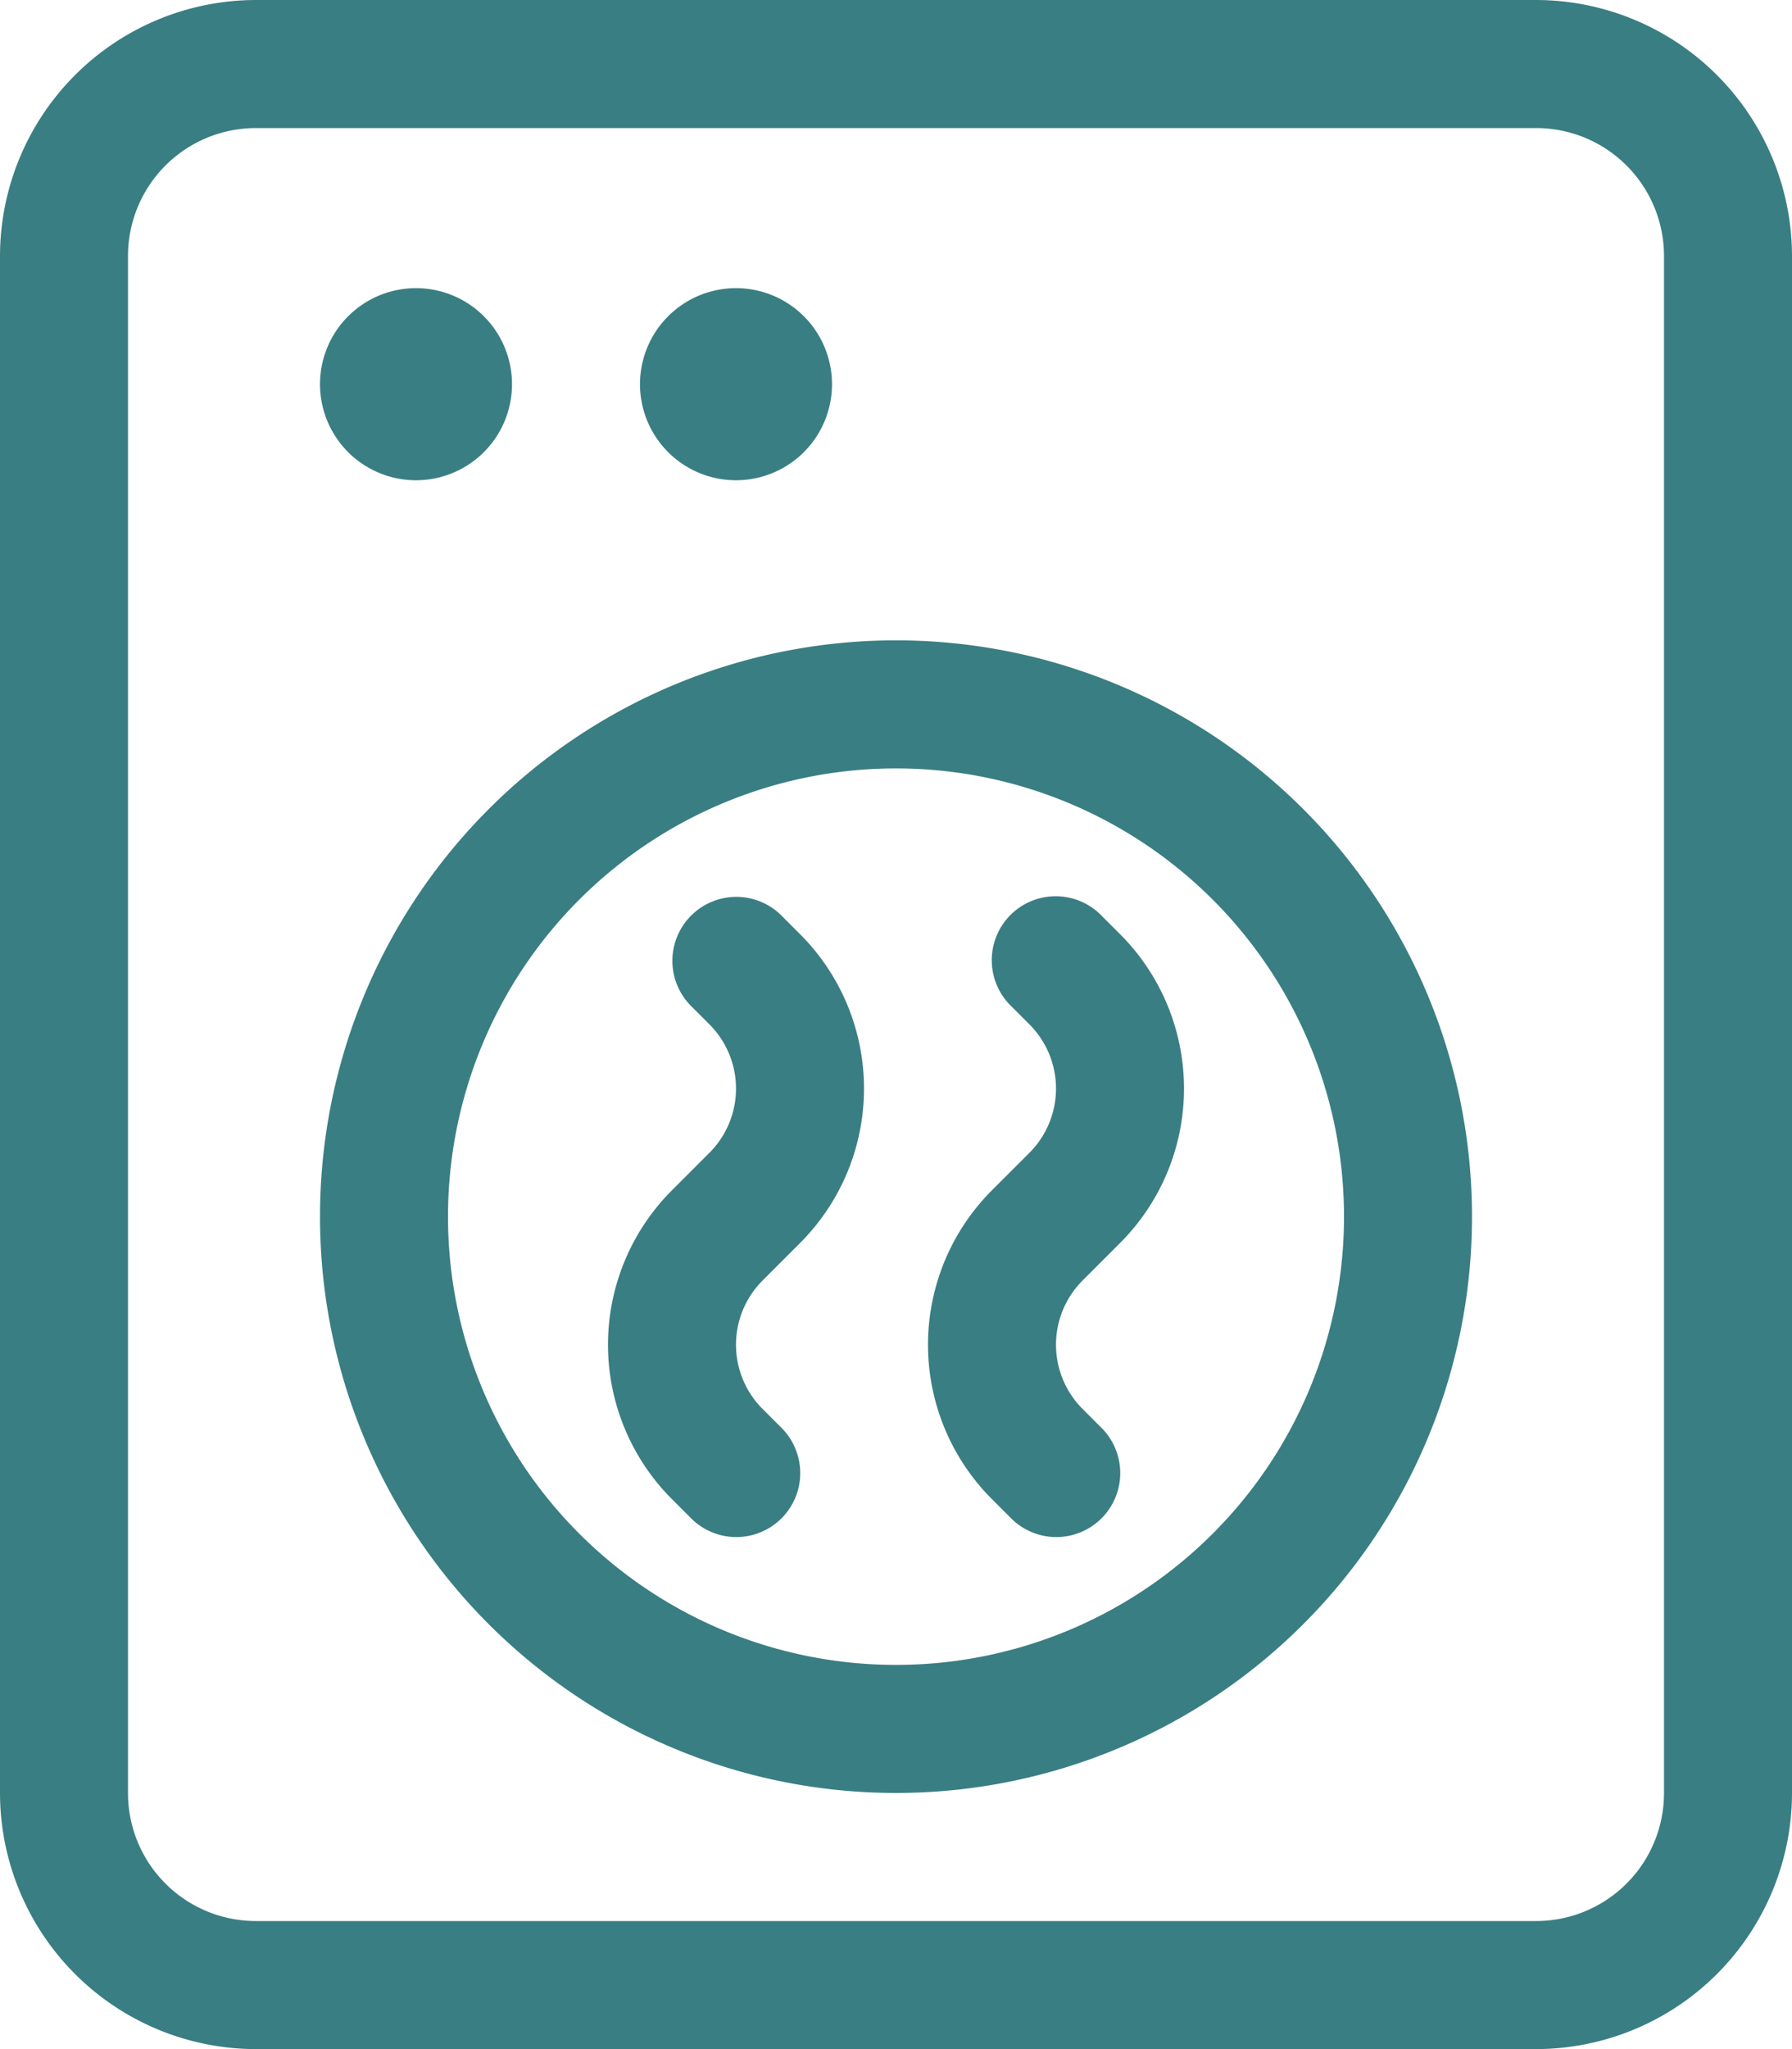 <svg xmlns="http://www.w3.org/2000/svg" width="448" height="512" viewBox="0 0 448 512">
  <path id="Laundry" d="M64,32A31.966,31.966,0,0,0,32,64V448a31.966,31.966,0,0,0,32,32H384a31.966,31.966,0,0,0,32-32V64a31.966,31.966,0,0,0-32-32ZM0,64A64.059,64.059,0,0,1,64,0H384a64.059,64.059,0,0,1,64,64V448a64.059,64.059,0,0,1-64,64H64A64.059,64.059,0,0,1,0,448Zm104,8A24,24,0,1,1,80,96,24,24,0,0,1,104,72Zm56,24a24,24,0,1,1,24,24,24,24,0,0,1-24-24ZM336,304A112,112,0,1,0,224,416,112,112,0,0,0,336,304ZM80,304A144,144,0,1,1,224,448,144,144,0,0,1,80,304Zm115.3-75.3,4.7,4.7a54.561,54.561,0,0,1,0,77.2l-9.4,9.4a22.694,22.694,0,0,0,0,32l4.7,4.7a15.981,15.981,0,1,1-22.6,22.6l-4.7-4.7a54.561,54.561,0,0,1,0-77.2l9.4-9.4a22.694,22.694,0,0,0,0-32l-4.7-4.7a15.981,15.981,0,0,1,22.6-22.6Zm80,0,4.7,4.7a54.561,54.561,0,0,1,0,77.2l-9.4,9.4a22.694,22.694,0,0,0,0,32l4.7,4.7a15.981,15.981,0,1,1-22.6,22.6l-4.7-4.7a54.561,54.561,0,0,1,0-77.2l9.4-9.4a22.694,22.694,0,0,0,0-32l-4.7-4.7a15.981,15.981,0,1,1,22.6-22.6Z" fill="#397e83"/>
</svg>
